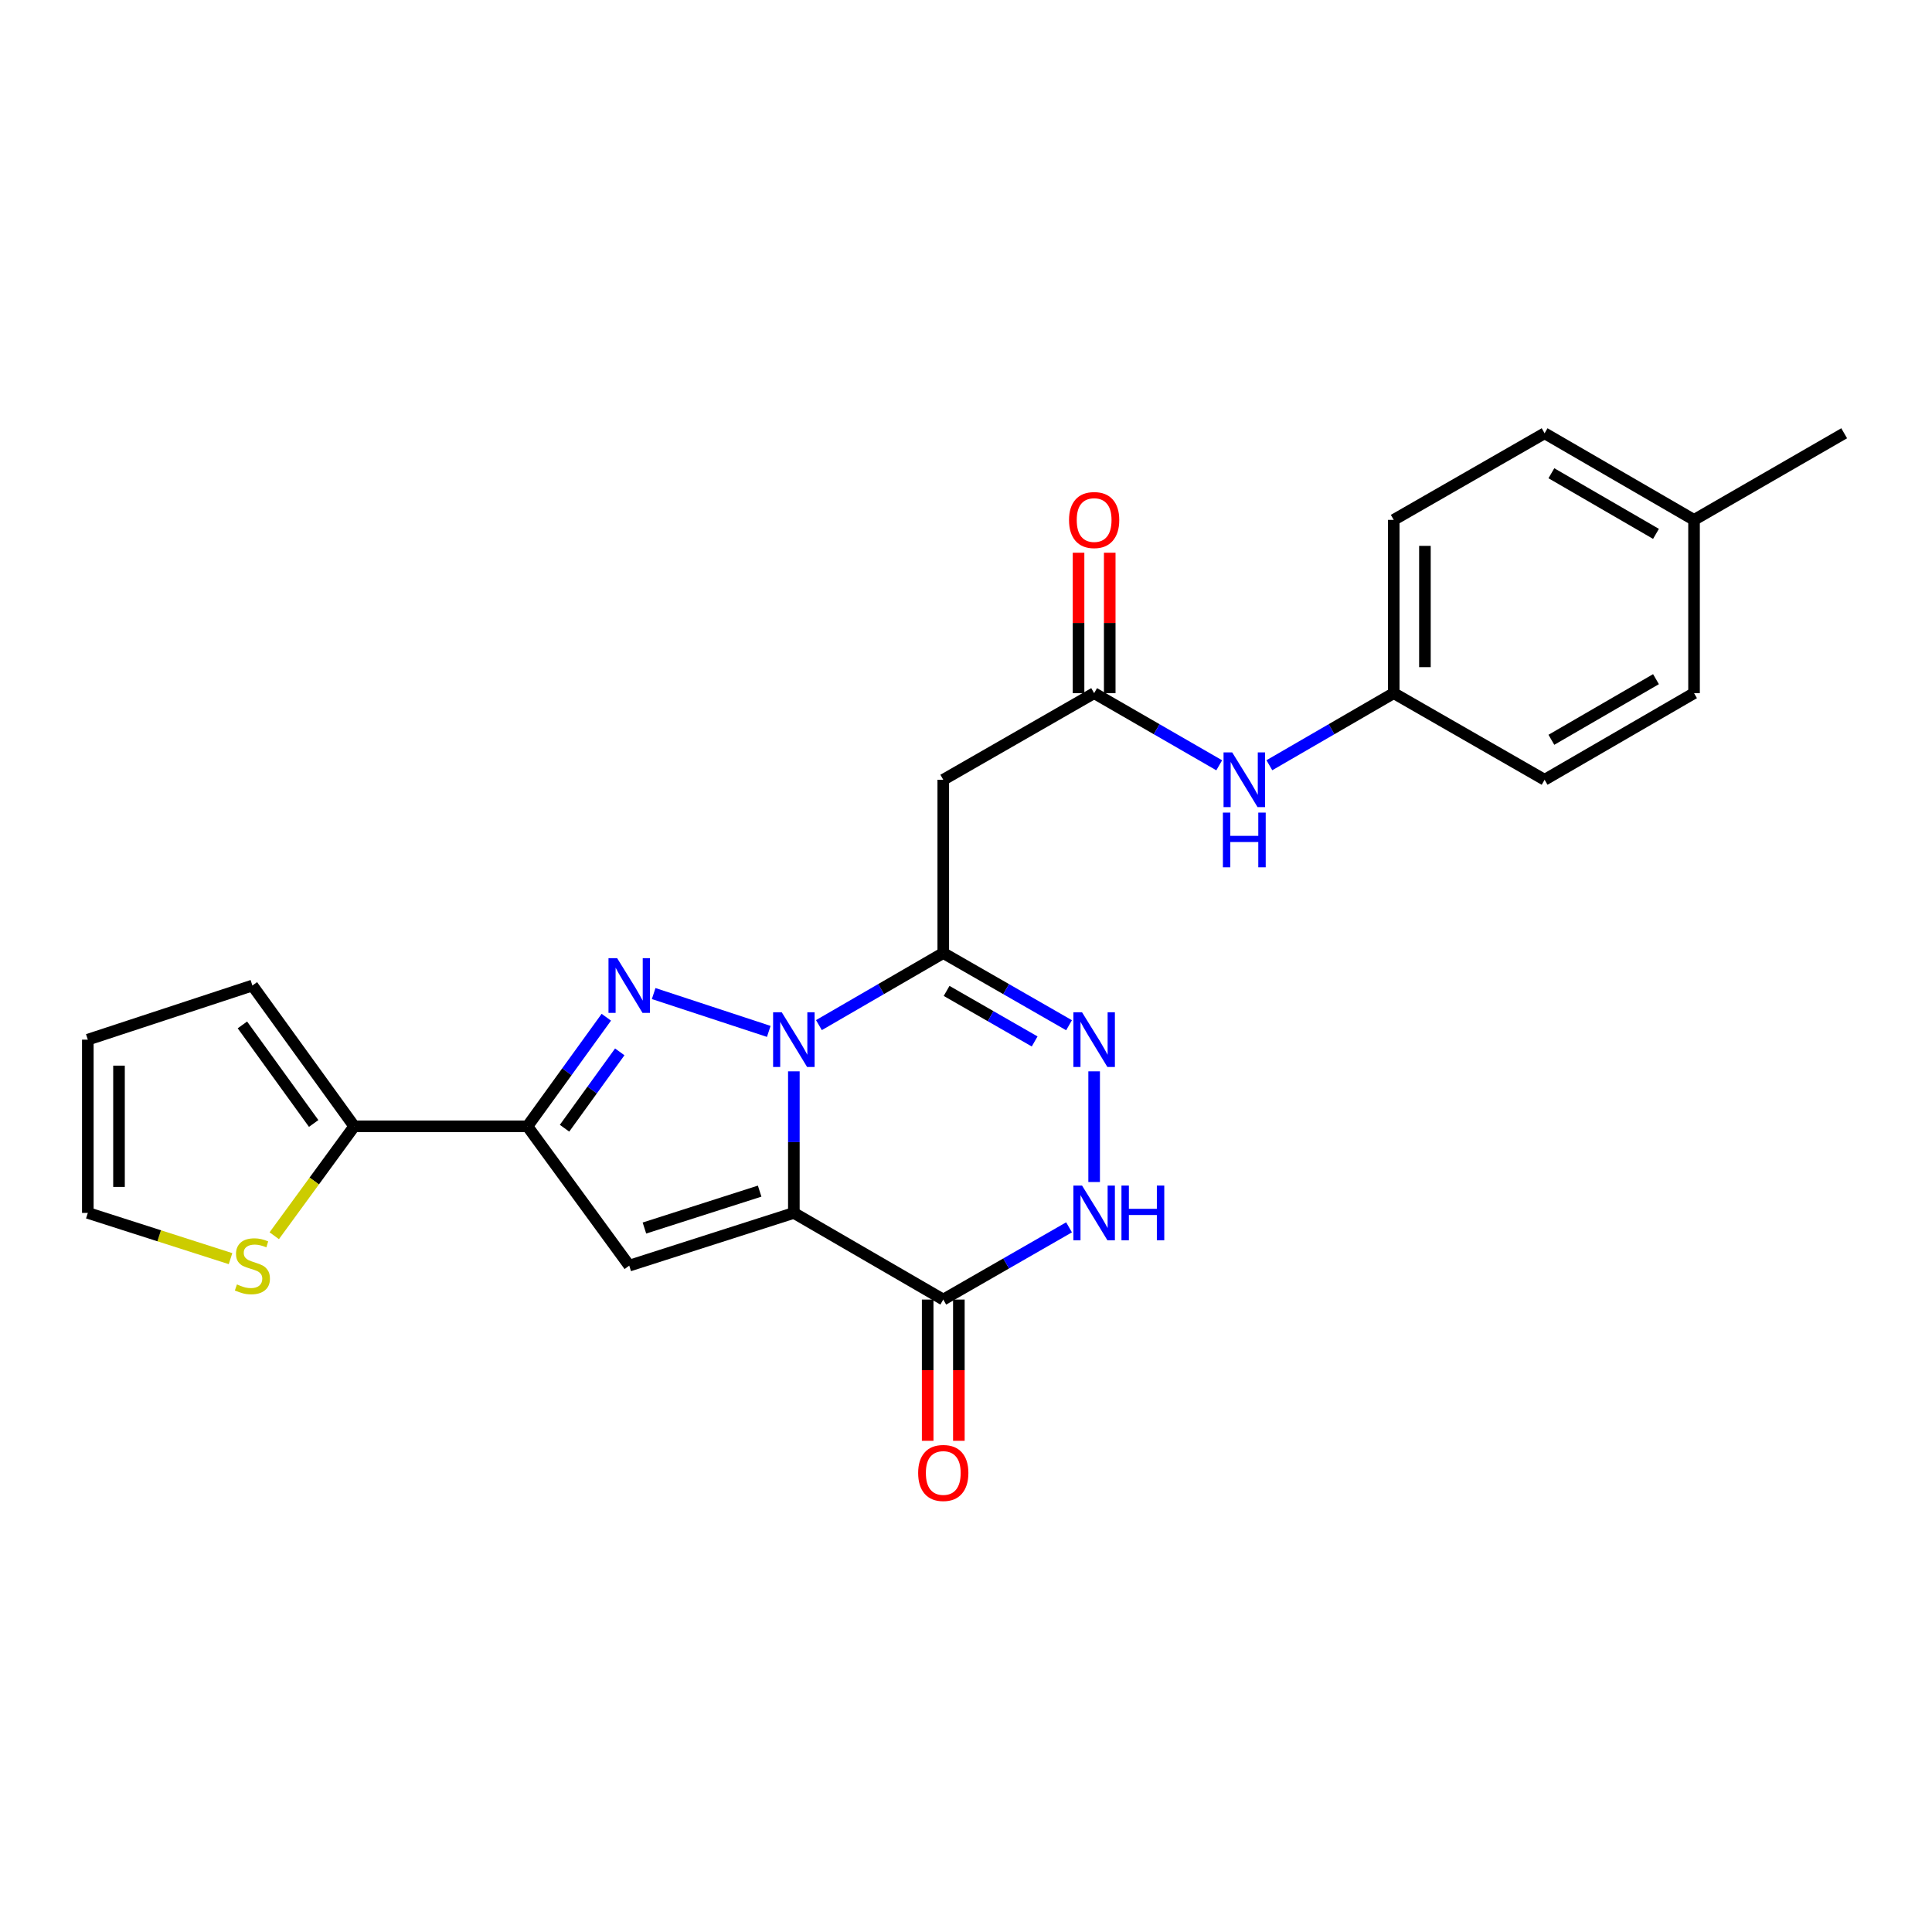 <?xml version='1.0' encoding='iso-8859-1'?>
<svg version='1.1' baseProfile='full'
              xmlns='http://www.w3.org/2000/svg'
                      xmlns:rdkit='http://www.rdkit.org/xml'
                      xmlns:xlink='http://www.w3.org/1999/xlink'
                  xml:space='preserve'
width='1000px' height='1000px' viewBox='0 0 1000 1000'>
<!-- END OF HEADER -->
<rect style='opacity:1.0;fill:#FFFFFF;stroke:none' width='1000' height='1000' x='0' y='0'> </rect>
<path class='bond-0' d='M 410.897,554.523 L 410.897,591.164' style='fill:none;fill-rule:evenodd;stroke:#0000FF;stroke-width:6px;stroke-linecap:butt;stroke-linejoin:miter;stroke-opacity:1' />
<path class='bond-0' d='M 410.897,591.164 L 410.897,627.806' style='fill:none;fill-rule:evenodd;stroke:#000000;stroke-width:6px;stroke-linecap:butt;stroke-linejoin:miter;stroke-opacity:1' />
<path class='bond-1' d='M 397.915,533.852 L 338.336,514.262' style='fill:none;fill-rule:evenodd;stroke:#0000FF;stroke-width:6px;stroke-linecap:butt;stroke-linejoin:miter;stroke-opacity:1' />
<path class='bond-2' d='M 423.872,530.599 L 456.053,511.945' style='fill:none;fill-rule:evenodd;stroke:#0000FF;stroke-width:6px;stroke-linecap:butt;stroke-linejoin:miter;stroke-opacity:1' />
<path class='bond-2' d='M 456.053,511.945 L 488.234,493.291' style='fill:none;fill-rule:evenodd;stroke:#000000;stroke-width:6px;stroke-linecap:butt;stroke-linejoin:miter;stroke-opacity:1' />
<path class='bond-3' d='M 410.897,627.806 L 325.695,655.095' style='fill:none;fill-rule:evenodd;stroke:#000000;stroke-width:6px;stroke-linecap:butt;stroke-linejoin:miter;stroke-opacity:1' />
<path class='bond-3' d='M 393.193,616.527 L 333.552,635.629' style='fill:none;fill-rule:evenodd;stroke:#000000;stroke-width:6px;stroke-linecap:butt;stroke-linejoin:miter;stroke-opacity:1' />
<path class='bond-5' d='M 410.897,627.806 L 488.234,672.654' style='fill:none;fill-rule:evenodd;stroke:#000000;stroke-width:6px;stroke-linecap:butt;stroke-linejoin:miter;stroke-opacity:1' />
<path class='bond-4' d='M 313.83,526.514 L 293.415,554.745' style='fill:none;fill-rule:evenodd;stroke:#0000FF;stroke-width:6px;stroke-linecap:butt;stroke-linejoin:miter;stroke-opacity:1' />
<path class='bond-4' d='M 293.415,554.745 L 273.001,582.977' style='fill:none;fill-rule:evenodd;stroke:#000000;stroke-width:6px;stroke-linecap:butt;stroke-linejoin:miter;stroke-opacity:1' />
<path class='bond-4' d='M 320.786,544.442 L 306.496,564.204' style='fill:none;fill-rule:evenodd;stroke:#0000FF;stroke-width:6px;stroke-linecap:butt;stroke-linejoin:miter;stroke-opacity:1' />
<path class='bond-4' d='M 306.496,564.204 L 292.206,583.966' style='fill:none;fill-rule:evenodd;stroke:#000000;stroke-width:6px;stroke-linecap:butt;stroke-linejoin:miter;stroke-opacity:1' />
<path class='bond-6' d='M 488.234,493.291 L 520.784,511.977' style='fill:none;fill-rule:evenodd;stroke:#000000;stroke-width:6px;stroke-linecap:butt;stroke-linejoin:miter;stroke-opacity:1' />
<path class='bond-6' d='M 520.784,511.977 L 553.334,530.663' style='fill:none;fill-rule:evenodd;stroke:#0000FF;stroke-width:6px;stroke-linecap:butt;stroke-linejoin:miter;stroke-opacity:1' />
<path class='bond-6' d='M 489.963,512.896 L 512.748,525.976' style='fill:none;fill-rule:evenodd;stroke:#000000;stroke-width:6px;stroke-linecap:butt;stroke-linejoin:miter;stroke-opacity:1' />
<path class='bond-6' d='M 512.748,525.976 L 535.533,539.056' style='fill:none;fill-rule:evenodd;stroke:#0000FF;stroke-width:6px;stroke-linecap:butt;stroke-linejoin:miter;stroke-opacity:1' />
<path class='bond-8' d='M 488.234,493.291 L 488.234,403.605' style='fill:none;fill-rule:evenodd;stroke:#000000;stroke-width:6px;stroke-linecap:butt;stroke-linejoin:miter;stroke-opacity:1' />
<path class='bond-25' d='M 325.695,655.095 L 273.001,582.977' style='fill:none;fill-rule:evenodd;stroke:#000000;stroke-width:6px;stroke-linecap:butt;stroke-linejoin:miter;stroke-opacity:1' />
<path class='bond-9' d='M 273.001,582.977 L 183.342,582.977' style='fill:none;fill-rule:evenodd;stroke:#000000;stroke-width:6px;stroke-linecap:butt;stroke-linejoin:miter;stroke-opacity:1' />
<path class='bond-13' d='M 480.163,672.654 L 480.163,709.207' style='fill:none;fill-rule:evenodd;stroke:#000000;stroke-width:6px;stroke-linecap:butt;stroke-linejoin:miter;stroke-opacity:1' />
<path class='bond-13' d='M 480.163,709.207 L 480.163,745.76' style='fill:none;fill-rule:evenodd;stroke:#FF0000;stroke-width:6px;stroke-linecap:butt;stroke-linejoin:miter;stroke-opacity:1' />
<path class='bond-13' d='M 496.305,672.654 L 496.305,709.207' style='fill:none;fill-rule:evenodd;stroke:#000000;stroke-width:6px;stroke-linecap:butt;stroke-linejoin:miter;stroke-opacity:1' />
<path class='bond-13' d='M 496.305,709.207 L 496.305,745.76' style='fill:none;fill-rule:evenodd;stroke:#FF0000;stroke-width:6px;stroke-linecap:butt;stroke-linejoin:miter;stroke-opacity:1' />
<path class='bond-26' d='M 488.234,672.654 L 520.784,653.96' style='fill:none;fill-rule:evenodd;stroke:#000000;stroke-width:6px;stroke-linecap:butt;stroke-linejoin:miter;stroke-opacity:1' />
<path class='bond-26' d='M 520.784,653.96 L 553.334,635.267' style='fill:none;fill-rule:evenodd;stroke:#0000FF;stroke-width:6px;stroke-linecap:butt;stroke-linejoin:miter;stroke-opacity:1' />
<path class='bond-7' d='M 566.325,554.523 L 566.325,611.814' style='fill:none;fill-rule:evenodd;stroke:#0000FF;stroke-width:6px;stroke-linecap:butt;stroke-linejoin:miter;stroke-opacity:1' />
<path class='bond-10' d='M 488.234,403.605 L 566.325,358.776' style='fill:none;fill-rule:evenodd;stroke:#000000;stroke-width:6px;stroke-linecap:butt;stroke-linejoin:miter;stroke-opacity:1' />
<path class='bond-11' d='M 183.342,582.977 L 162.647,611.296' style='fill:none;fill-rule:evenodd;stroke:#000000;stroke-width:6px;stroke-linecap:butt;stroke-linejoin:miter;stroke-opacity:1' />
<path class='bond-11' d='M 162.647,611.296 L 141.952,639.614' style='fill:none;fill-rule:evenodd;stroke:#CCCC00;stroke-width:6px;stroke-linecap:butt;stroke-linejoin:miter;stroke-opacity:1' />
<path class='bond-14' d='M 183.342,582.977 L 130.639,510.105' style='fill:none;fill-rule:evenodd;stroke:#000000;stroke-width:6px;stroke-linecap:butt;stroke-linejoin:miter;stroke-opacity:1' />
<path class='bond-14' d='M 162.357,581.506 L 125.465,530.496' style='fill:none;fill-rule:evenodd;stroke:#000000;stroke-width:6px;stroke-linecap:butt;stroke-linejoin:miter;stroke-opacity:1' />
<path class='bond-12' d='M 566.325,358.776 L 598.695,377.446' style='fill:none;fill-rule:evenodd;stroke:#000000;stroke-width:6px;stroke-linecap:butt;stroke-linejoin:miter;stroke-opacity:1' />
<path class='bond-12' d='M 598.695,377.446 L 631.065,396.117' style='fill:none;fill-rule:evenodd;stroke:#0000FF;stroke-width:6px;stroke-linecap:butt;stroke-linejoin:miter;stroke-opacity:1' />
<path class='bond-16' d='M 574.396,358.776 L 574.396,322.434' style='fill:none;fill-rule:evenodd;stroke:#000000;stroke-width:6px;stroke-linecap:butt;stroke-linejoin:miter;stroke-opacity:1' />
<path class='bond-16' d='M 574.396,322.434 L 574.396,286.092' style='fill:none;fill-rule:evenodd;stroke:#FF0000;stroke-width:6px;stroke-linecap:butt;stroke-linejoin:miter;stroke-opacity:1' />
<path class='bond-16' d='M 558.254,358.776 L 558.254,322.434' style='fill:none;fill-rule:evenodd;stroke:#000000;stroke-width:6px;stroke-linecap:butt;stroke-linejoin:miter;stroke-opacity:1' />
<path class='bond-16' d='M 558.254,322.434 L 558.254,286.092' style='fill:none;fill-rule:evenodd;stroke:#FF0000;stroke-width:6px;stroke-linecap:butt;stroke-linejoin:miter;stroke-opacity:1' />
<path class='bond-15' d='M 119.322,651.47 L 82.388,639.638' style='fill:none;fill-rule:evenodd;stroke:#CCCC00;stroke-width:6px;stroke-linecap:butt;stroke-linejoin:miter;stroke-opacity:1' />
<path class='bond-15' d='M 82.388,639.638 L 45.455,627.806' style='fill:none;fill-rule:evenodd;stroke:#000000;stroke-width:6px;stroke-linecap:butt;stroke-linejoin:miter;stroke-opacity:1' />
<path class='bond-18' d='M 657.023,396.085 L 689.209,377.43' style='fill:none;fill-rule:evenodd;stroke:#0000FF;stroke-width:6px;stroke-linecap:butt;stroke-linejoin:miter;stroke-opacity:1' />
<path class='bond-18' d='M 689.209,377.43 L 721.394,358.776' style='fill:none;fill-rule:evenodd;stroke:#000000;stroke-width:6px;stroke-linecap:butt;stroke-linejoin:miter;stroke-opacity:1' />
<path class='bond-17' d='M 130.639,510.105 L 45.455,538.12' style='fill:none;fill-rule:evenodd;stroke:#000000;stroke-width:6px;stroke-linecap:butt;stroke-linejoin:miter;stroke-opacity:1' />
<path class='bond-27' d='M 45.455,627.806 L 45.455,538.12' style='fill:none;fill-rule:evenodd;stroke:#000000;stroke-width:6px;stroke-linecap:butt;stroke-linejoin:miter;stroke-opacity:1' />
<path class='bond-27' d='M 61.596,614.353 L 61.596,551.573' style='fill:none;fill-rule:evenodd;stroke:#000000;stroke-width:6px;stroke-linecap:butt;stroke-linejoin:miter;stroke-opacity:1' />
<path class='bond-20' d='M 721.394,358.776 L 799.485,403.605' style='fill:none;fill-rule:evenodd;stroke:#000000;stroke-width:6px;stroke-linecap:butt;stroke-linejoin:miter;stroke-opacity:1' />
<path class='bond-21' d='M 721.394,358.776 L 721.394,269.09' style='fill:none;fill-rule:evenodd;stroke:#000000;stroke-width:6px;stroke-linecap:butt;stroke-linejoin:miter;stroke-opacity:1' />
<path class='bond-21' d='M 737.536,345.323 L 737.536,282.543' style='fill:none;fill-rule:evenodd;stroke:#000000;stroke-width:6px;stroke-linecap:butt;stroke-linejoin:miter;stroke-opacity:1' />
<path class='bond-19' d='M 876.831,269.09 L 799.485,224.26' style='fill:none;fill-rule:evenodd;stroke:#000000;stroke-width:6px;stroke-linecap:butt;stroke-linejoin:miter;stroke-opacity:1' />
<path class='bond-19' d='M 857.135,276.331 L 802.993,244.95' style='fill:none;fill-rule:evenodd;stroke:#000000;stroke-width:6px;stroke-linecap:butt;stroke-linejoin:miter;stroke-opacity:1' />
<path class='bond-24' d='M 876.831,269.09 L 954.545,224.26' style='fill:none;fill-rule:evenodd;stroke:#000000;stroke-width:6px;stroke-linecap:butt;stroke-linejoin:miter;stroke-opacity:1' />
<path class='bond-28' d='M 876.831,269.09 L 876.831,358.776' style='fill:none;fill-rule:evenodd;stroke:#000000;stroke-width:6px;stroke-linecap:butt;stroke-linejoin:miter;stroke-opacity:1' />
<path class='bond-22' d='M 799.485,403.605 L 876.831,358.776' style='fill:none;fill-rule:evenodd;stroke:#000000;stroke-width:6px;stroke-linecap:butt;stroke-linejoin:miter;stroke-opacity:1' />
<path class='bond-22' d='M 802.993,382.915 L 857.135,351.534' style='fill:none;fill-rule:evenodd;stroke:#000000;stroke-width:6px;stroke-linecap:butt;stroke-linejoin:miter;stroke-opacity:1' />
<path class='bond-23' d='M 721.394,269.09 L 799.485,224.26' style='fill:none;fill-rule:evenodd;stroke:#000000;stroke-width:6px;stroke-linecap:butt;stroke-linejoin:miter;stroke-opacity:1' />
<path  class='atom-0' d='M 404.637 523.96
L 413.917 538.96
Q 414.837 540.44, 416.317 543.12
Q 417.797 545.8, 417.877 545.96
L 417.877 523.96
L 421.637 523.96
L 421.637 552.28
L 417.757 552.28
L 407.797 535.88
Q 406.637 533.96, 405.397 531.76
Q 404.197 529.56, 403.837 528.88
L 403.837 552.28
L 400.157 552.28
L 400.157 523.96
L 404.637 523.96
' fill='#0000FF'/>
<path  class='atom-2' d='M 319.435 495.945
L 328.715 510.945
Q 329.635 512.425, 331.115 515.105
Q 332.595 517.785, 332.675 517.945
L 332.675 495.945
L 336.435 495.945
L 336.435 524.265
L 332.555 524.265
L 322.595 507.865
Q 321.435 505.945, 320.195 503.745
Q 318.995 501.545, 318.635 500.865
L 318.635 524.265
L 314.955 524.265
L 314.955 495.945
L 319.435 495.945
' fill='#0000FF'/>
<path  class='atom-7' d='M 560.065 523.96
L 569.345 538.96
Q 570.265 540.44, 571.745 543.12
Q 573.225 545.8, 573.305 545.96
L 573.305 523.96
L 577.065 523.96
L 577.065 552.28
L 573.185 552.28
L 563.225 535.88
Q 562.065 533.96, 560.825 531.76
Q 559.625 529.56, 559.265 528.88
L 559.265 552.28
L 555.585 552.28
L 555.585 523.96
L 560.065 523.96
' fill='#0000FF'/>
<path  class='atom-8' d='M 560.065 613.646
L 569.345 628.646
Q 570.265 630.126, 571.745 632.806
Q 573.225 635.486, 573.305 635.646
L 573.305 613.646
L 577.065 613.646
L 577.065 641.966
L 573.185 641.966
L 563.225 625.566
Q 562.065 623.646, 560.825 621.446
Q 559.625 619.246, 559.265 618.566
L 559.265 641.966
L 555.585 641.966
L 555.585 613.646
L 560.065 613.646
' fill='#0000FF'/>
<path  class='atom-8' d='M 580.465 613.646
L 584.305 613.646
L 584.305 625.686
L 598.785 625.686
L 598.785 613.646
L 602.625 613.646
L 602.625 641.966
L 598.785 641.966
L 598.785 628.886
L 584.305 628.886
L 584.305 641.966
L 580.465 641.966
L 580.465 613.646
' fill='#0000FF'/>
<path  class='atom-12' d='M 122.639 664.815
Q 122.959 664.935, 124.279 665.495
Q 125.599 666.055, 127.039 666.415
Q 128.519 666.735, 129.959 666.735
Q 132.639 666.735, 134.199 665.455
Q 135.759 664.135, 135.759 661.855
Q 135.759 660.295, 134.959 659.335
Q 134.199 658.375, 132.999 657.855
Q 131.799 657.335, 129.799 656.735
Q 127.279 655.975, 125.759 655.255
Q 124.279 654.535, 123.199 653.015
Q 122.159 651.495, 122.159 648.935
Q 122.159 645.375, 124.559 643.175
Q 126.999 640.975, 131.799 640.975
Q 135.079 640.975, 138.799 642.535
L 137.879 645.615
Q 134.479 644.215, 131.919 644.215
Q 129.159 644.215, 127.639 645.375
Q 126.119 646.495, 126.159 648.455
Q 126.159 649.975, 126.919 650.895
Q 127.719 651.815, 128.839 652.335
Q 129.999 652.855, 131.919 653.455
Q 134.479 654.255, 135.999 655.055
Q 137.519 655.855, 138.599 657.495
Q 139.719 659.095, 139.719 661.855
Q 139.719 665.775, 137.079 667.895
Q 134.479 669.975, 130.119 669.975
Q 127.599 669.975, 125.679 669.415
Q 123.799 668.895, 121.559 667.975
L 122.639 664.815
' fill='#CCCC00'/>
<path  class='atom-13' d='M 637.788 389.445
L 647.068 404.445
Q 647.988 405.925, 649.468 408.605
Q 650.948 411.285, 651.028 411.445
L 651.028 389.445
L 654.788 389.445
L 654.788 417.765
L 650.908 417.765
L 640.948 401.365
Q 639.788 399.445, 638.548 397.245
Q 637.348 395.045, 636.988 394.365
L 636.988 417.765
L 633.308 417.765
L 633.308 389.445
L 637.788 389.445
' fill='#0000FF'/>
<path  class='atom-13' d='M 632.968 420.597
L 636.808 420.597
L 636.808 432.637
L 651.288 432.637
L 651.288 420.597
L 655.128 420.597
L 655.128 448.917
L 651.288 448.917
L 651.288 435.837
L 636.808 435.837
L 636.808 448.917
L 632.968 448.917
L 632.968 420.597
' fill='#0000FF'/>
<path  class='atom-14' d='M 475.234 762.402
Q 475.234 755.602, 478.594 751.802
Q 481.954 748.002, 488.234 748.002
Q 494.514 748.002, 497.874 751.802
Q 501.234 755.602, 501.234 762.402
Q 501.234 769.282, 497.834 773.202
Q 494.434 777.082, 488.234 777.082
Q 481.994 777.082, 478.594 773.202
Q 475.234 769.322, 475.234 762.402
M 488.234 773.882
Q 492.554 773.882, 494.874 771.002
Q 497.234 768.082, 497.234 762.402
Q 497.234 756.842, 494.874 754.042
Q 492.554 751.202, 488.234 751.202
Q 483.914 751.202, 481.554 754.002
Q 479.234 756.802, 479.234 762.402
Q 479.234 768.122, 481.554 771.002
Q 483.914 773.882, 488.234 773.882
' fill='#FF0000'/>
<path  class='atom-17' d='M 553.325 269.17
Q 553.325 262.37, 556.685 258.57
Q 560.045 254.77, 566.325 254.77
Q 572.605 254.77, 575.965 258.57
Q 579.325 262.37, 579.325 269.17
Q 579.325 276.05, 575.925 279.97
Q 572.525 283.85, 566.325 283.85
Q 560.085 283.85, 556.685 279.97
Q 553.325 276.09, 553.325 269.17
M 566.325 280.65
Q 570.645 280.65, 572.965 277.77
Q 575.325 274.85, 575.325 269.17
Q 575.325 263.61, 572.965 260.81
Q 570.645 257.97, 566.325 257.97
Q 562.005 257.97, 559.645 260.77
Q 557.325 263.57, 557.325 269.17
Q 557.325 274.89, 559.645 277.77
Q 562.005 280.65, 566.325 280.65
' fill='#FF0000'/>
</svg>
